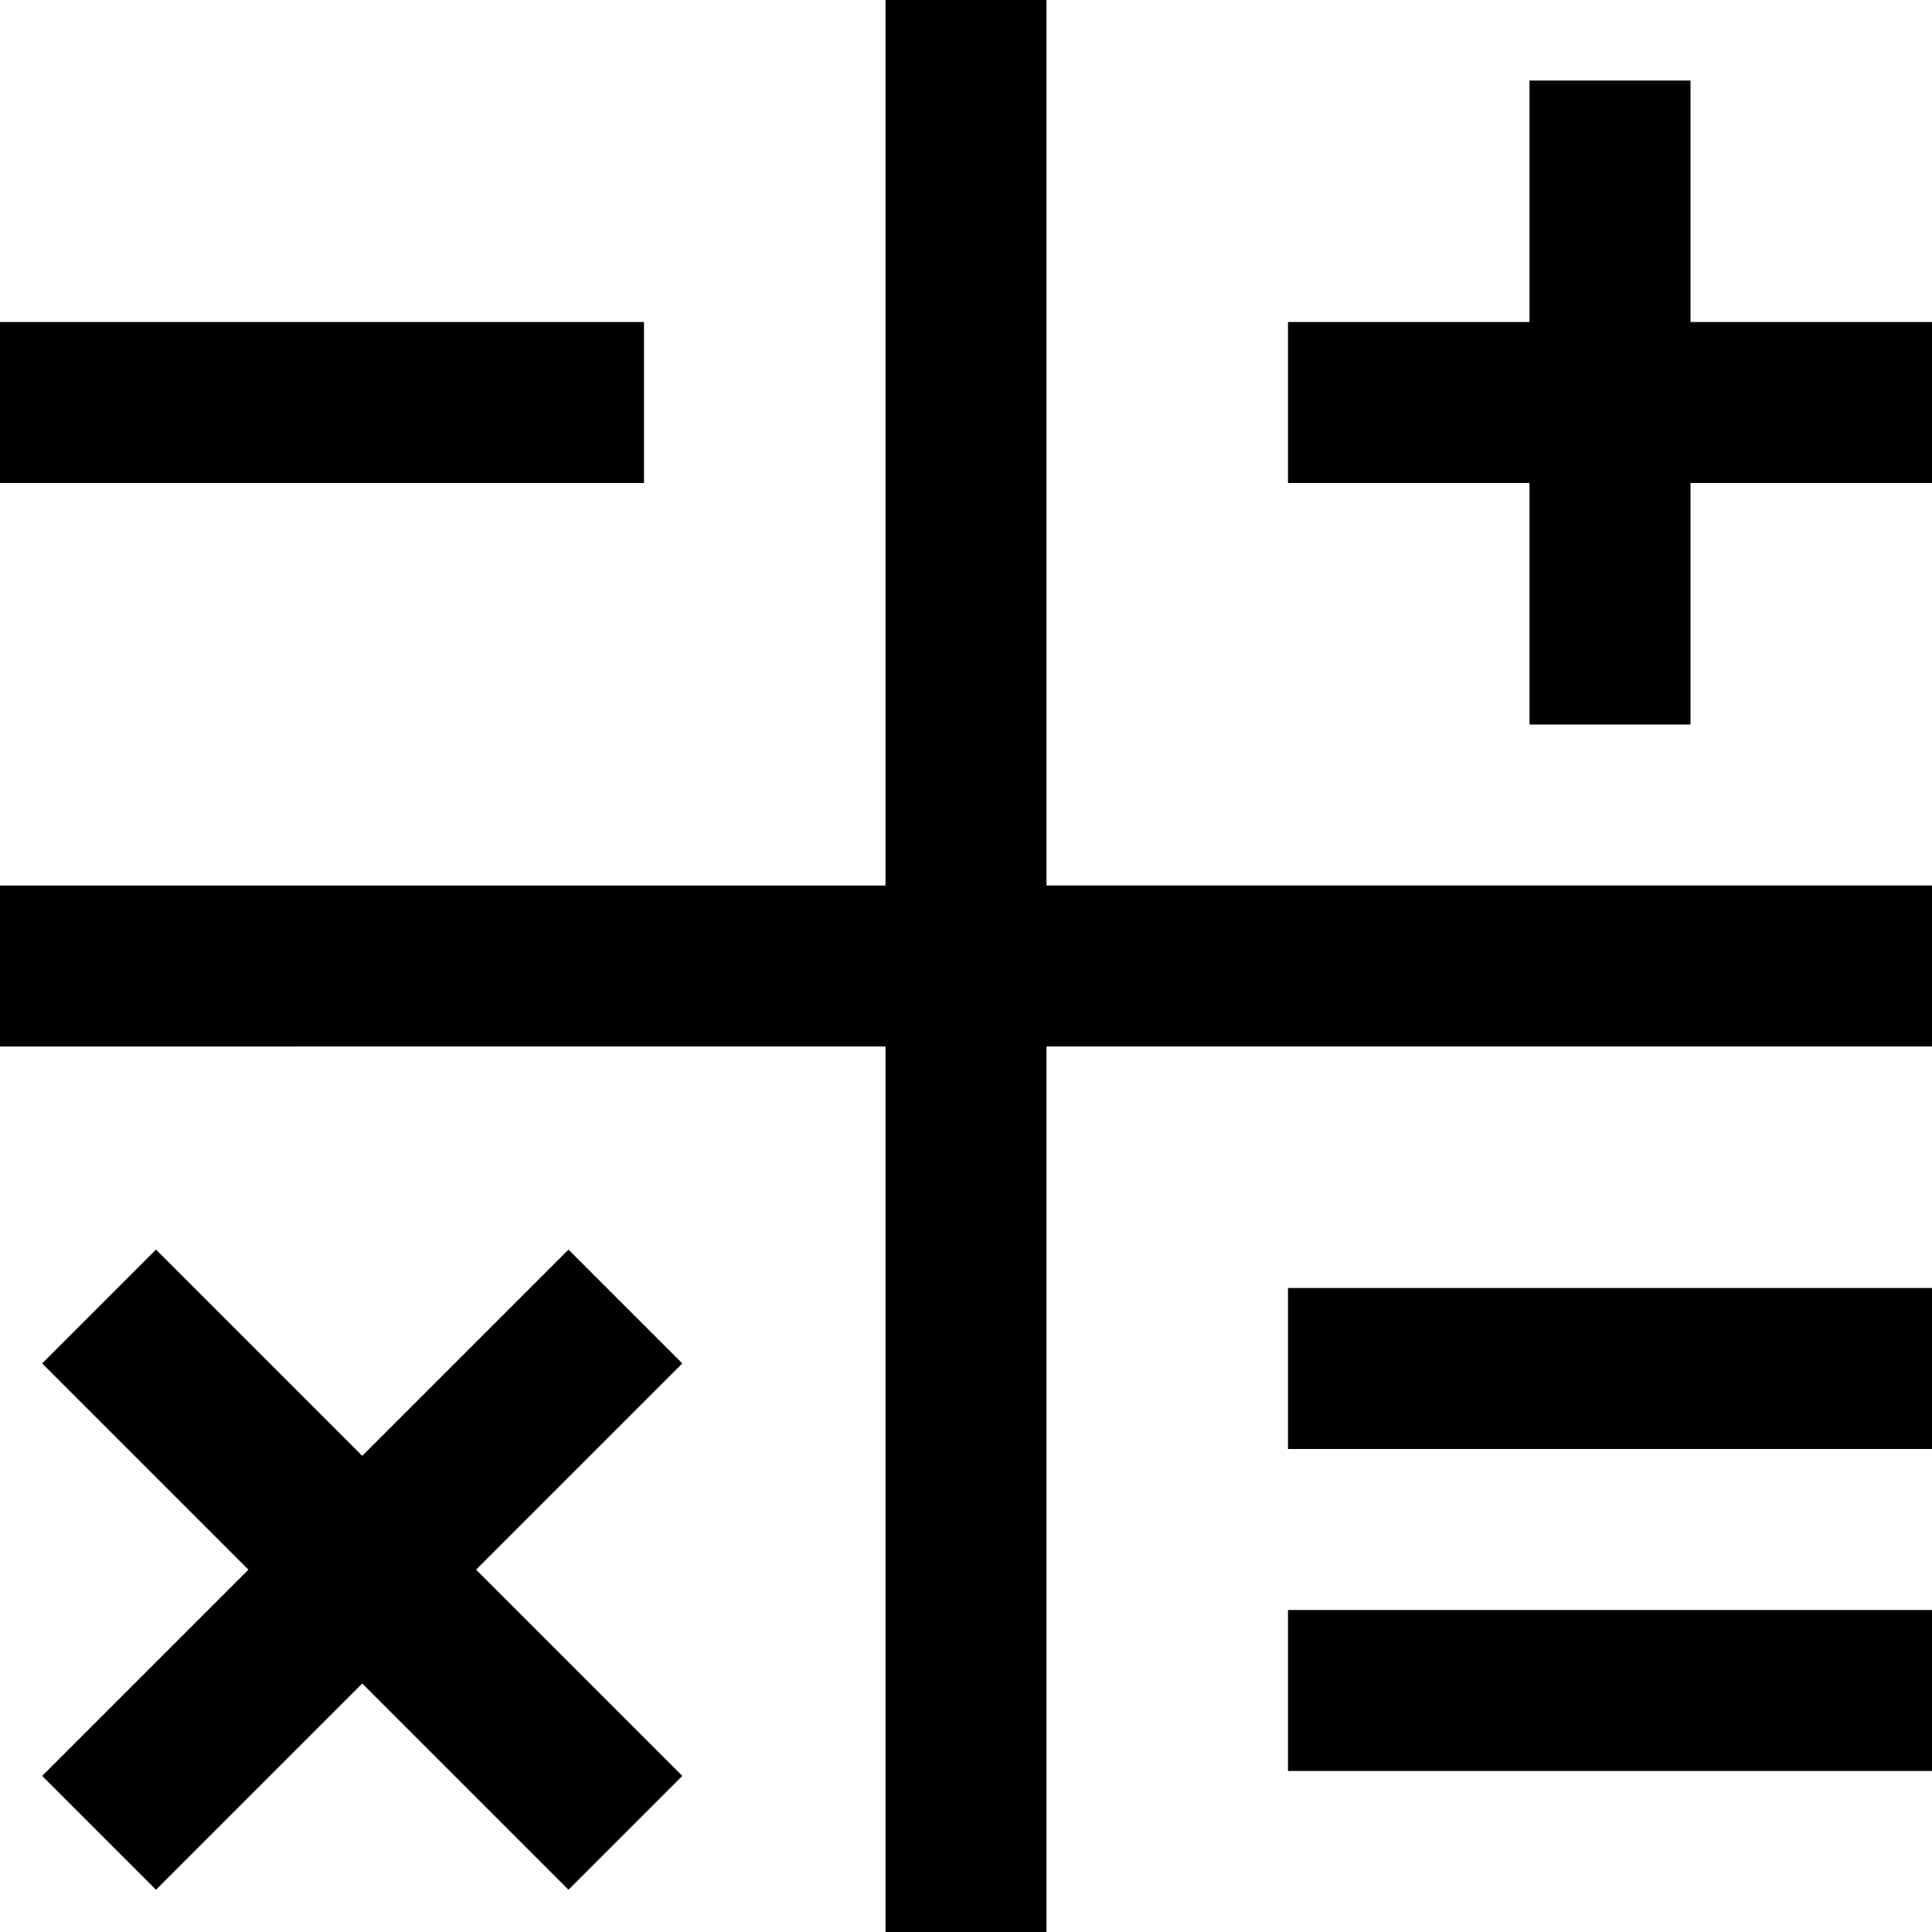 <?xml version="1.0" encoding="UTF-8"?>
<svg xmlns="http://www.w3.org/2000/svg" id="Layer_1" data-name="Layer 1" viewBox="0 0 24 24" width="512" height="512"><path d="m13,11h11v2h-11v11h-2v-11H0v-2h11V0h2v11Zm3,7h8v-2h-8v2Zm0,4h8v-2h-8v2ZM8,4H0v2h8v-2Zm13,0V1h-2v3h-3v2h3v3h2v-3h3v-2h-3ZM7.062,15.523l-2.562,2.562-2.562-2.562-1.414,1.414,2.562,2.562-2.562,2.562,1.414,1.414,2.562-2.562,2.562,2.562,1.414-1.414-2.562-2.562,2.562-2.562-1.414-1.414Z"/></svg>
